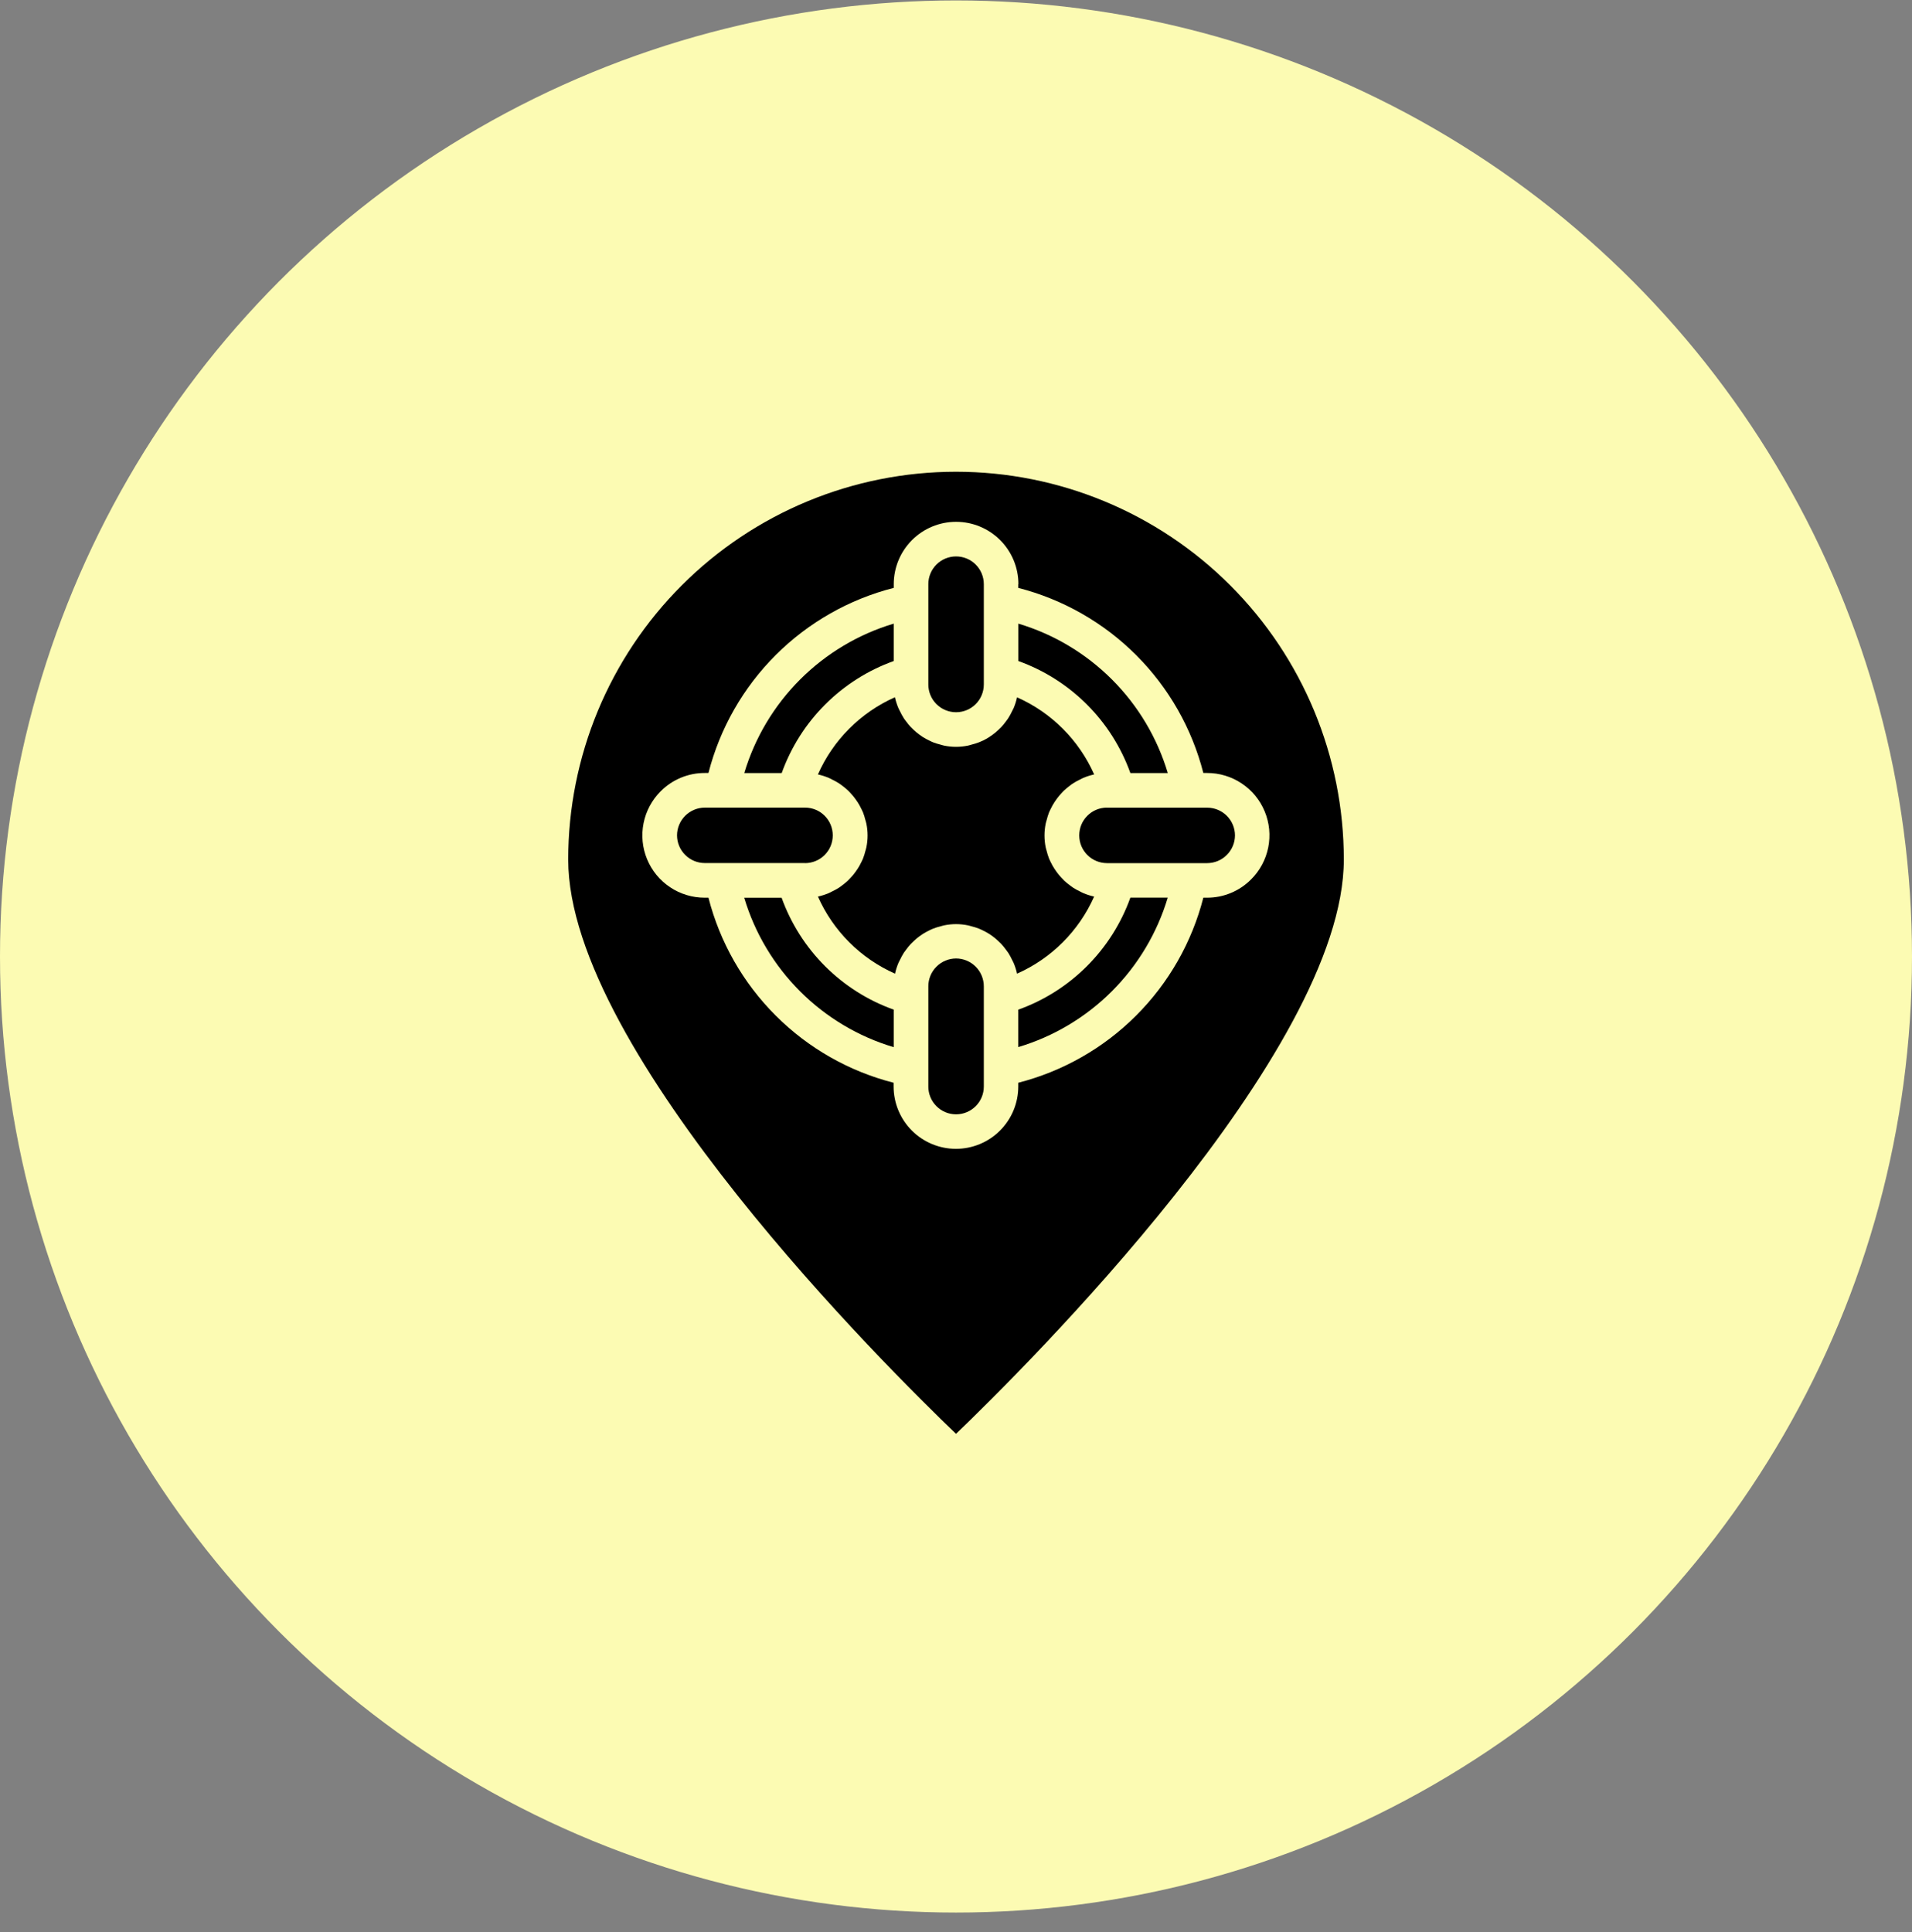 <svg width="95" height="96" viewBox="0 0 95 96" fill="none" xmlns="http://www.w3.org/2000/svg">
<rect x="0" y="0" width="95" height="96" fill="#808080" stroke="none"/>
<circle cx="47.5" cy="47.522" r="47.5" fill="#FCFBB3"/>
<path d="M44.406 32.842V30.984C42.65 31.509 41.052 32.463 39.755 33.759C38.459 35.055 37.505 36.653 36.98 38.409H38.839C39.299 37.128 40.036 35.964 40.999 35.002C41.961 34.039 43.125 33.302 44.406 32.842Z" fill="black"/>
<path d="M48.639 36.881C48.519 36.927 48.395 36.965 48.27 36.996C48.209 37.012 48.151 37.033 48.089 37.045C47.701 37.124 47.301 37.124 46.913 37.045C46.851 37.033 46.793 37.012 46.732 36.996C46.606 36.965 46.483 36.927 46.362 36.881C46.294 36.854 46.231 36.821 46.165 36.789C46.06 36.739 45.958 36.684 45.858 36.622C45.795 36.582 45.735 36.536 45.675 36.495C45.583 36.427 45.495 36.354 45.411 36.277C45.356 36.226 45.303 36.176 45.252 36.122C45.172 36.036 45.097 35.945 45.028 35.851C44.985 35.794 44.942 35.74 44.903 35.679C44.834 35.568 44.771 35.453 44.715 35.335C44.691 35.283 44.66 35.234 44.638 35.18C44.564 35.006 44.507 34.825 44.466 34.641C42.759 35.4 41.394 36.767 40.639 38.476C40.823 38.517 41.004 38.574 41.178 38.648C41.232 38.669 41.28 38.7 41.332 38.724C41.45 38.78 41.565 38.843 41.676 38.913C41.735 38.95 41.789 38.994 41.848 39.036C41.943 39.106 42.034 39.181 42.12 39.261C42.174 39.311 42.224 39.365 42.274 39.42C42.352 39.503 42.425 39.592 42.492 39.683C42.537 39.744 42.578 39.804 42.62 39.867C42.683 39.966 42.74 40.069 42.791 40.175C42.823 40.24 42.856 40.304 42.883 40.371C42.929 40.492 42.968 40.616 42.998 40.741C43.014 40.801 43.035 40.86 43.047 40.922C43.127 41.31 43.127 41.709 43.047 42.097C43.035 42.16 43.014 42.219 42.998 42.279C42.968 42.404 42.929 42.528 42.883 42.648C42.856 42.716 42.823 42.78 42.791 42.845C42.74 42.951 42.683 43.054 42.62 43.153C42.58 43.216 42.534 43.276 42.492 43.337C42.425 43.429 42.352 43.517 42.274 43.6C42.224 43.655 42.174 43.709 42.12 43.76C42.034 43.839 41.943 43.913 41.849 43.983C41.792 44.025 41.738 44.069 41.677 44.108C41.566 44.177 41.452 44.24 41.333 44.295C41.282 44.32 41.233 44.35 41.179 44.372C41.005 44.446 40.824 44.503 40.639 44.544C41.397 46.252 42.762 47.618 44.471 48.375C44.511 48.19 44.568 48.01 44.642 47.836C44.665 47.782 44.695 47.734 44.72 47.682C44.775 47.563 44.838 47.449 44.907 47.338C44.946 47.279 44.993 47.224 45.033 47.166C45.102 47.072 45.176 46.983 45.255 46.897C45.307 46.843 45.361 46.791 45.416 46.741C45.498 46.664 45.584 46.592 45.674 46.525C45.735 46.479 45.796 46.439 45.86 46.396C45.959 46.335 46.061 46.279 46.165 46.229C46.231 46.197 46.295 46.164 46.364 46.137C46.484 46.091 46.606 46.053 46.731 46.023C46.793 46.007 46.851 45.985 46.914 45.973C47.302 45.894 47.702 45.894 48.09 45.973C48.152 45.985 48.211 46.007 48.273 46.022C48.397 46.053 48.52 46.092 48.639 46.137C48.708 46.164 48.772 46.197 48.838 46.229C48.943 46.279 49.045 46.335 49.143 46.396C49.208 46.436 49.269 46.482 49.33 46.525C49.419 46.592 49.505 46.664 49.587 46.741C49.642 46.791 49.697 46.843 49.748 46.897C49.827 46.983 49.901 47.073 49.97 47.167C50.013 47.224 50.056 47.278 50.096 47.339C50.166 47.449 50.228 47.564 50.283 47.682C50.308 47.734 50.338 47.782 50.361 47.836C50.435 48.01 50.492 48.19 50.533 48.375C52.241 47.618 53.606 46.252 54.364 44.544C54.179 44.503 53.998 44.446 53.824 44.372C53.771 44.35 53.722 44.32 53.67 44.295C53.552 44.24 53.437 44.177 53.327 44.108C53.267 44.069 53.213 44.022 53.155 43.983C53.06 43.913 52.969 43.839 52.883 43.76C52.829 43.709 52.779 43.655 52.729 43.6C52.652 43.517 52.579 43.429 52.511 43.337C52.466 43.276 52.425 43.216 52.384 43.153C52.32 43.054 52.263 42.951 52.212 42.845C52.18 42.78 52.147 42.716 52.12 42.648C52.074 42.528 52.035 42.404 52.005 42.279C51.989 42.219 51.968 42.16 51.956 42.097C51.877 41.709 51.877 41.31 51.956 40.922C51.968 40.86 51.989 40.801 52.005 40.741C52.035 40.616 52.074 40.492 52.12 40.371C52.147 40.304 52.18 40.24 52.212 40.175C52.263 40.069 52.32 39.966 52.384 39.867C52.423 39.804 52.47 39.744 52.511 39.683C52.579 39.592 52.652 39.503 52.729 39.42C52.779 39.365 52.829 39.311 52.883 39.261C52.97 39.181 53.061 39.106 53.156 39.036C53.211 38.994 53.266 38.95 53.327 38.913C53.438 38.843 53.553 38.78 53.671 38.724C53.724 38.7 53.772 38.669 53.825 38.648C53.999 38.574 54.18 38.517 54.365 38.476C53.607 36.768 52.242 35.402 50.533 34.645C50.493 34.83 50.436 35.011 50.362 35.185C50.339 35.238 50.309 35.287 50.284 35.338C50.229 35.457 50.166 35.572 50.096 35.682C50.058 35.742 50.014 35.795 49.972 35.854C49.903 35.949 49.828 36.039 49.748 36.126C49.697 36.18 49.644 36.23 49.589 36.28C49.505 36.358 49.417 36.431 49.325 36.499C49.265 36.542 49.205 36.584 49.141 36.626C49.042 36.689 48.939 36.746 48.834 36.798C48.771 36.821 48.704 36.854 48.639 36.881Z" fill="black"/>
<path d="M47.5 47.621C47.134 47.623 46.784 47.77 46.527 48.029C46.269 48.289 46.124 48.64 46.125 49.005V53.985C46.125 54.35 46.27 54.701 46.529 54.959C46.787 55.218 47.138 55.363 47.503 55.363C47.869 55.363 48.22 55.218 48.478 54.959C48.737 54.701 48.882 54.35 48.882 53.985V49.005C48.882 48.824 48.846 48.644 48.777 48.476C48.708 48.308 48.606 48.156 48.478 48.027C48.349 47.898 48.197 47.796 48.029 47.727C47.861 47.657 47.682 47.621 47.5 47.621Z" fill="black"/>
<path d="M28.232 42.706C28.232 52.28 44.217 68.092 47.501 71.237C50.782 68.091 66.769 52.276 66.769 42.706C66.769 37.595 64.739 32.694 61.125 29.081C57.512 25.468 52.611 23.438 47.501 23.438C42.39 23.438 37.489 25.468 33.876 29.081C30.262 32.694 28.232 37.595 28.232 42.706ZM50.594 29.023V29.209C52.81 29.777 54.833 30.93 56.451 32.547C58.069 34.165 59.222 36.188 59.789 38.404H59.974C60.588 38.403 61.187 38.584 61.697 38.925C62.208 39.265 62.605 39.749 62.839 40.316C63.074 40.883 63.134 41.507 63.013 42.108C62.892 42.709 62.596 43.261 62.16 43.693C61.874 43.981 61.534 44.21 61.158 44.365C60.783 44.521 60.381 44.601 59.974 44.6H59.789C59.222 46.816 58.069 48.839 56.451 50.456C54.833 52.074 52.81 53.227 50.594 53.795V53.98C50.594 54.802 50.268 55.59 49.687 56.171C49.106 56.751 48.319 57.078 47.497 57.078C46.676 57.078 45.888 56.751 45.307 56.171C44.726 55.59 44.4 54.802 44.4 53.98V53.795C42.183 53.228 40.159 52.075 38.541 50.457C36.922 48.84 35.768 46.816 35.2 44.6H35.016C34.402 44.601 33.802 44.42 33.292 44.079C32.782 43.739 32.385 43.255 32.151 42.688C31.916 42.121 31.856 41.497 31.977 40.896C32.097 40.295 32.394 39.743 32.829 39.311C33.115 39.023 33.456 38.794 33.831 38.639C34.207 38.483 34.609 38.403 35.016 38.404H35.2C35.769 36.187 36.923 34.163 38.543 32.544C40.163 30.927 42.188 29.774 44.407 29.208V29.023C44.407 28.202 44.733 27.414 45.314 26.833C45.895 26.253 46.682 25.926 47.504 25.926C48.325 25.926 49.113 26.253 49.694 26.833C50.275 27.414 50.601 28.202 50.601 29.023H50.594Z" fill="black"/>
<path d="M56.165 38.409H58.023C57.498 36.653 56.545 35.055 55.249 33.759C53.952 32.463 52.354 31.509 50.598 30.984V32.842C51.879 33.302 53.043 34.039 54.005 35.002C54.968 35.964 55.705 37.128 56.165 38.409Z" fill="black"/>
<path d="M46.125 29.023V34.007C46.125 34.373 46.27 34.724 46.529 34.982C46.787 35.241 47.138 35.386 47.503 35.386C47.869 35.386 48.22 35.241 48.478 34.982C48.737 34.724 48.882 34.373 48.882 34.007V29.023C48.882 28.657 48.737 28.307 48.478 28.048C48.22 27.79 47.869 27.645 47.503 27.645C47.138 27.645 46.787 27.79 46.529 28.048C46.27 28.307 46.125 28.657 46.125 29.023Z" fill="black"/>
<path d="M38.835 44.602H36.977C37.502 46.358 38.456 47.957 39.753 49.253C41.05 50.55 42.649 51.503 44.406 52.027V50.163C43.124 49.705 41.96 48.969 40.997 48.007C40.034 47.045 39.296 45.882 38.835 44.602Z" fill="black"/>
<path d="M39.998 42.883C40.364 42.883 40.715 42.737 40.973 42.479C41.232 42.22 41.377 41.87 41.377 41.504C41.377 41.138 41.232 40.787 40.973 40.529C40.715 40.27 40.364 40.125 39.998 40.125H35.014C34.65 40.128 34.302 40.273 34.044 40.531C33.787 40.788 33.641 41.136 33.639 41.5C33.639 41.865 33.784 42.215 34.042 42.473C34.299 42.732 34.649 42.878 35.014 42.879H39.998V42.883Z" fill="black"/>
<path d="M50.594 50.164V52.023C52.35 51.498 53.948 50.545 55.245 49.249C56.541 47.952 57.495 46.354 58.02 44.598H56.164C55.704 45.879 54.966 47.043 54.003 48.005C53.04 48.968 51.876 49.705 50.594 50.164Z" fill="black"/>
<path d="M55.002 40.125C54.636 40.125 54.285 40.27 54.027 40.529C53.768 40.787 53.623 41.138 53.623 41.504C53.623 41.87 53.768 42.22 54.027 42.479C54.285 42.737 54.636 42.883 55.002 42.883H59.986C60.351 42.88 60.7 42.734 60.957 42.475C61.215 42.217 61.36 41.868 61.361 41.503C61.36 41.139 61.214 40.79 60.957 40.533C60.699 40.275 60.35 40.13 59.986 40.128H55.002V40.125Z" fill="black"/>
</svg>
